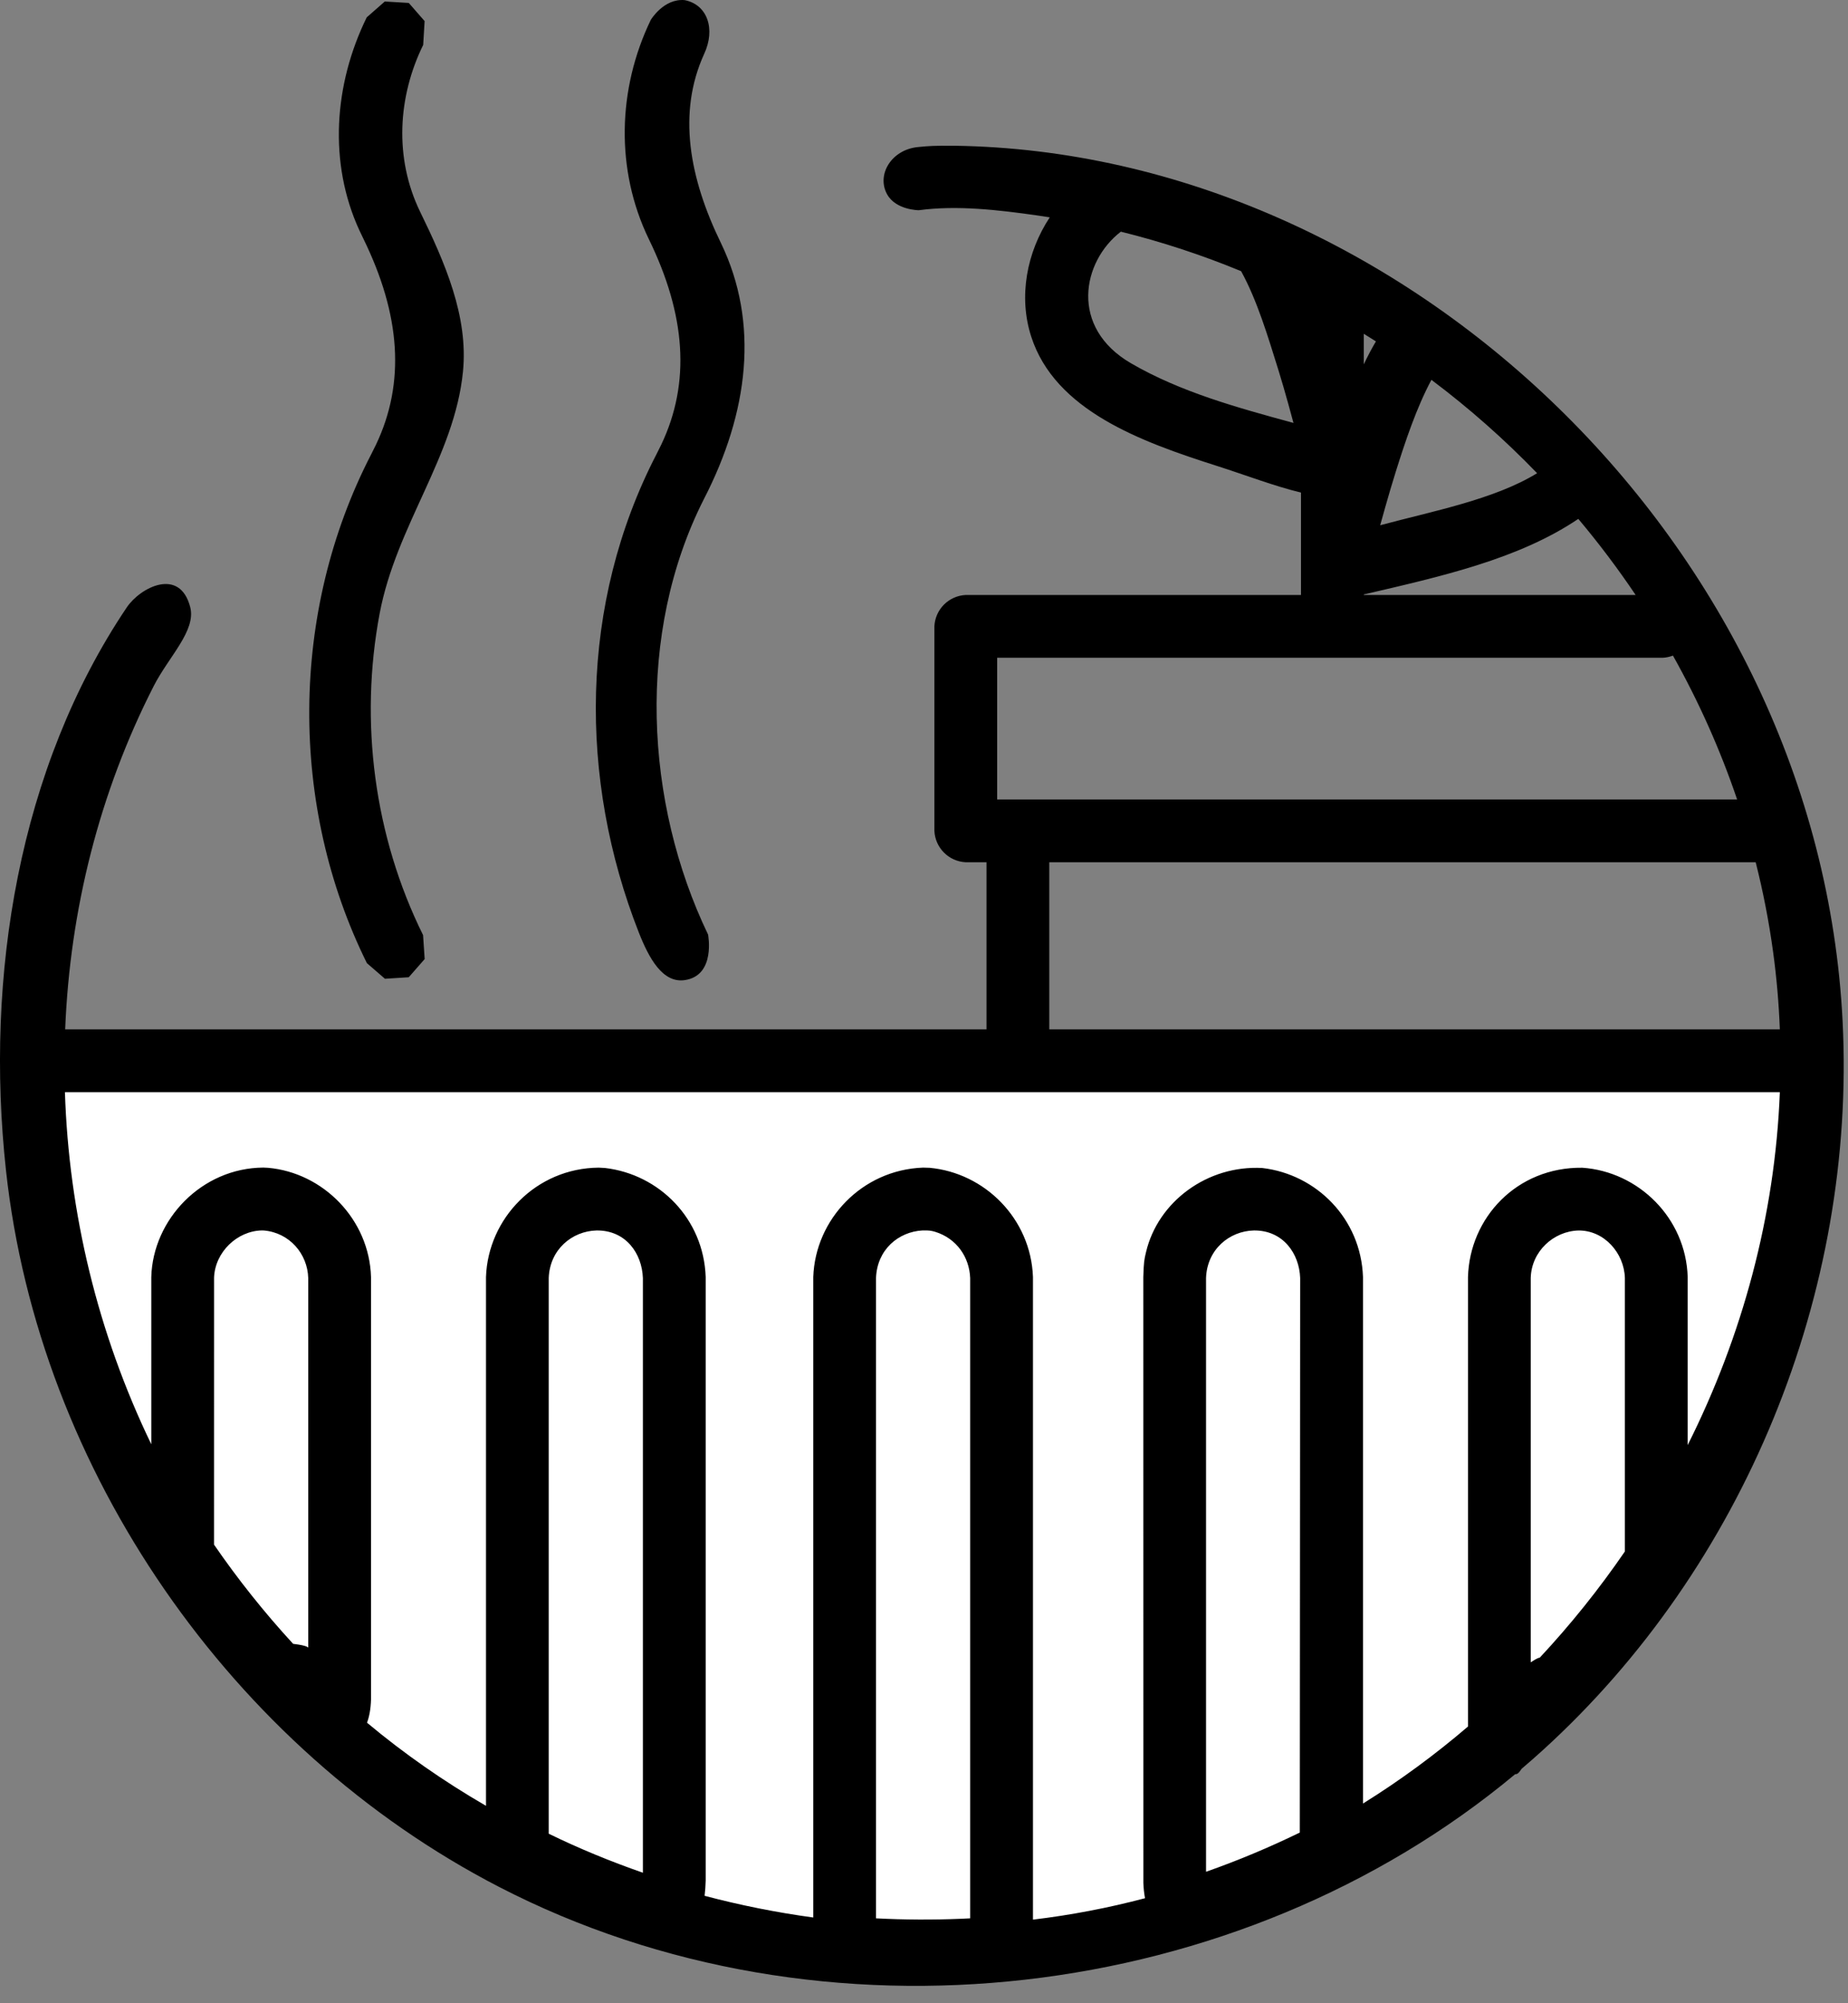 <?xml version="1.0" encoding="utf-8"?>
<svg xmlns="http://www.w3.org/2000/svg" height="65" viewBox="0 0 60 65" width="60">
  <rect x="0" y="0" width="60" height="65" fill="#808080" stroke="none"/>
  <g fill="none" fill-rule="evenodd">
    <path d="m29.93 63.71c-15.942 0-28.885-12.943-28.885-28.886 0-.052 12.943 0 28.885 0s28.885-.243 28.885 0c0 15.943-12.943 28.886-28.885 28.886z" fill="#fff"/>
    <path d="m49.195 57.567c-8.966 7.47-22.471 9.094-32.998 3.655-8.668-4.479-14.935-13.482-16.002-23.239-.691-6.314.415-13.066 3.92-18.273.437-.65 1.725-1.321 2.062-.006.194.76-.704 1.611-1.186 2.556-1.764 3.452-2.72 7.268-2.875 11.14h29.914v-5.422h-.674c-.551-.027-.991-.464-1.019-1.019v-6.635c.027-.552.464-.991 1.019-1.019h10.884v-3.323c-.848-.201-1.827-.577-2.729-.864-2.479-.79-5.257-1.799-6.031-4.199-.418-1.297-.145-2.732.603-3.867-.129-.021-.258-.04-.388-.059-1.292-.185-2.632-.338-3.865-.172 0 0-.742-.003-1.027-.515-.352-.635.136-1.45 1.002-1.535.383-.037.513-.046 1.189-.042 14.573.209 28.057 12.967 28.831 28.413.44 8.789-3.18 17.684-9.727 23.64-.228.207-.458.41-.693.609-.102.155-.157.185-.209.175zm8.591-22.129h-55.678c.126 3.91 1.063 7.822 2.804 11.425v-5.425c.05-1.876 1.642-3.541 3.637-3.553.05.002.101.004.151.007 1.794.157 3.292 1.677 3.346 3.545v13.711c-.01.314-.058.558-.13.749 1.206 1.008 2.501 1.909 3.863 2.697v-17.159c.065-1.898 1.628-3.533 3.661-3.548.068.003.135.007.203.011 1.758.205 3.203 1.643 3.269 3.537v19.589c-.005.164-.016.329-.035.49 1.16.307 2.339.542 3.528.704v-20.783c.065-1.868 1.579-3.476 3.563-3.549.071.002.142.004.213.006 1.789.165 3.287 1.646 3.357 3.542v20.853c1.226-.147 2.442-.378 3.638-.695-.029-.151-.047-.316-.054-.496 0 0-.002-19.66-.002-19.66.017-.507.03-.562.089-.809.387-1.638 1.994-2.827 3.775-2.728 1.758.205 3.203 1.644 3.269 3.537v17.084c1.197-.744 2.336-1.581 3.409-2.499v-14.581c.051-1.919 1.577-3.573 3.712-3.55 1.822.125 3.365 1.63 3.421 3.55v5.449c1.773-3.533 2.836-7.435 2.992-11.448zm-27.829 4.486c-.796.042-1.483.632-1.515 1.546v20.775c.921.048 1.843.052 2.765.014l.292-.014v-20.774c-.025-.68-.438-1.287-1.139-1.503-.122-.034-.194-.05-.402-.043zm-10.584.001c-.805.019-1.525.624-1.557 1.544v18.03c.992.485 2.015.903 3.057 1.266v-19.295c-.028-.794-.548-1.553-1.501-1.545zm21.34 0c-.807.019-1.525.624-1.556 1.544v19.265c1.039-.365 2.055-.791 3.044-1.272 0 0 .012-17.993.012-17.993-.027-.787-.548-1.552-1.501-1.544zm12.043 10.414v-8.872c-.023-.809-.672-1.55-1.509-1.541-.807.024-1.525.677-1.548 1.54v12.472c.213-.143.275-.153.292-.15 1.005-1.077 1.93-2.23 2.766-3.449zm-44.249-10.415c-.811.014-1.525.707-1.557 1.528 0 0-.001 8.667-.001 8.667.779 1.132 1.637 2.208 2.568 3.219.497.059.49.128.49.128v-12c-.022-.779-.604-1.467-1.438-1.54-.021-.001-.041-.003-.062-.002zm48.495-11.946h-22.935v5.422h23.72c-.032-.836-.104-1.675-.219-2.514-.134-.982-.323-1.952-.565-2.908zm-34.772-27.974c.733.144 1.012.931.631 1.748-.87 1.908-.485 4.019.55 6.143 1.246 2.585.896 5.482-.556 8.296-2.21 4.357-1.924 9.854.134 14.133 0 0 .259 1.33-.757 1.478-.715.104-1.159-.702-1.49-1.542-1.963-4.987-1.933-10.679.571-15.519.052-.103.104-.207.155-.311.963-2.02.796-4.22-.406-6.679-1.082-2.241-1.015-4.862.067-7.105 0 0 .419-.703 1.1-.642zm-8.962.092.008.004.51.584-.046.773c-.823 1.676-.945 3.665-.105 5.403.807 1.653 1.574 3.398 1.397 5.192-.271 2.757-2.167 4.994-2.707 7.861-.659 3.502-.18 7.216 1.411 10.428 0 0 .052.778.052.778l-.517.59-.773.049-.586-.507c-2.525-5.098-2.511-11.385.14-16.51.053-.103.104-.207.155-.311.962-2.02.796-4.22-.406-6.679-.044-.092-.088-.184-.132-.276-1.008-2.189-.829-4.738.238-6.912l.586-.514c.258.015.516.031.773.046zm19.107 21.247v4.597h24.025c-.548-1.615-1.248-3.179-2.084-4.668-.104.04-.215.065-.331.071zm18.869-4.507c-1.939 1.309-4.463 1.87-6.966 2.453v.016h8.827c-.575-.854-1.196-1.678-1.861-2.468zm-4.769-4.512c-.485.906-.85 1.998-1.166 3.007-.215.683-.498 1.712-.498 1.712 1.694-.455 3.712-.838 5.095-1.689-1.058-1.095-2.206-2.11-3.431-3.029zm-10.084-4.807c-1.259.968-1.674 3.104.326 4.268 1.606.934 3.45 1.44 5.279 1.938 0 0-.275-1.032-.487-1.709-.335-1.069-.688-2.262-1.213-3.215-1.257-.519-2.562-.95-3.905-1.282zm7.887 3.312v.995c.122-.258.253-.507.395-.747-.131-.083-.262-.166-.395-.247z" fill="#000"/>
  </g>
</svg>